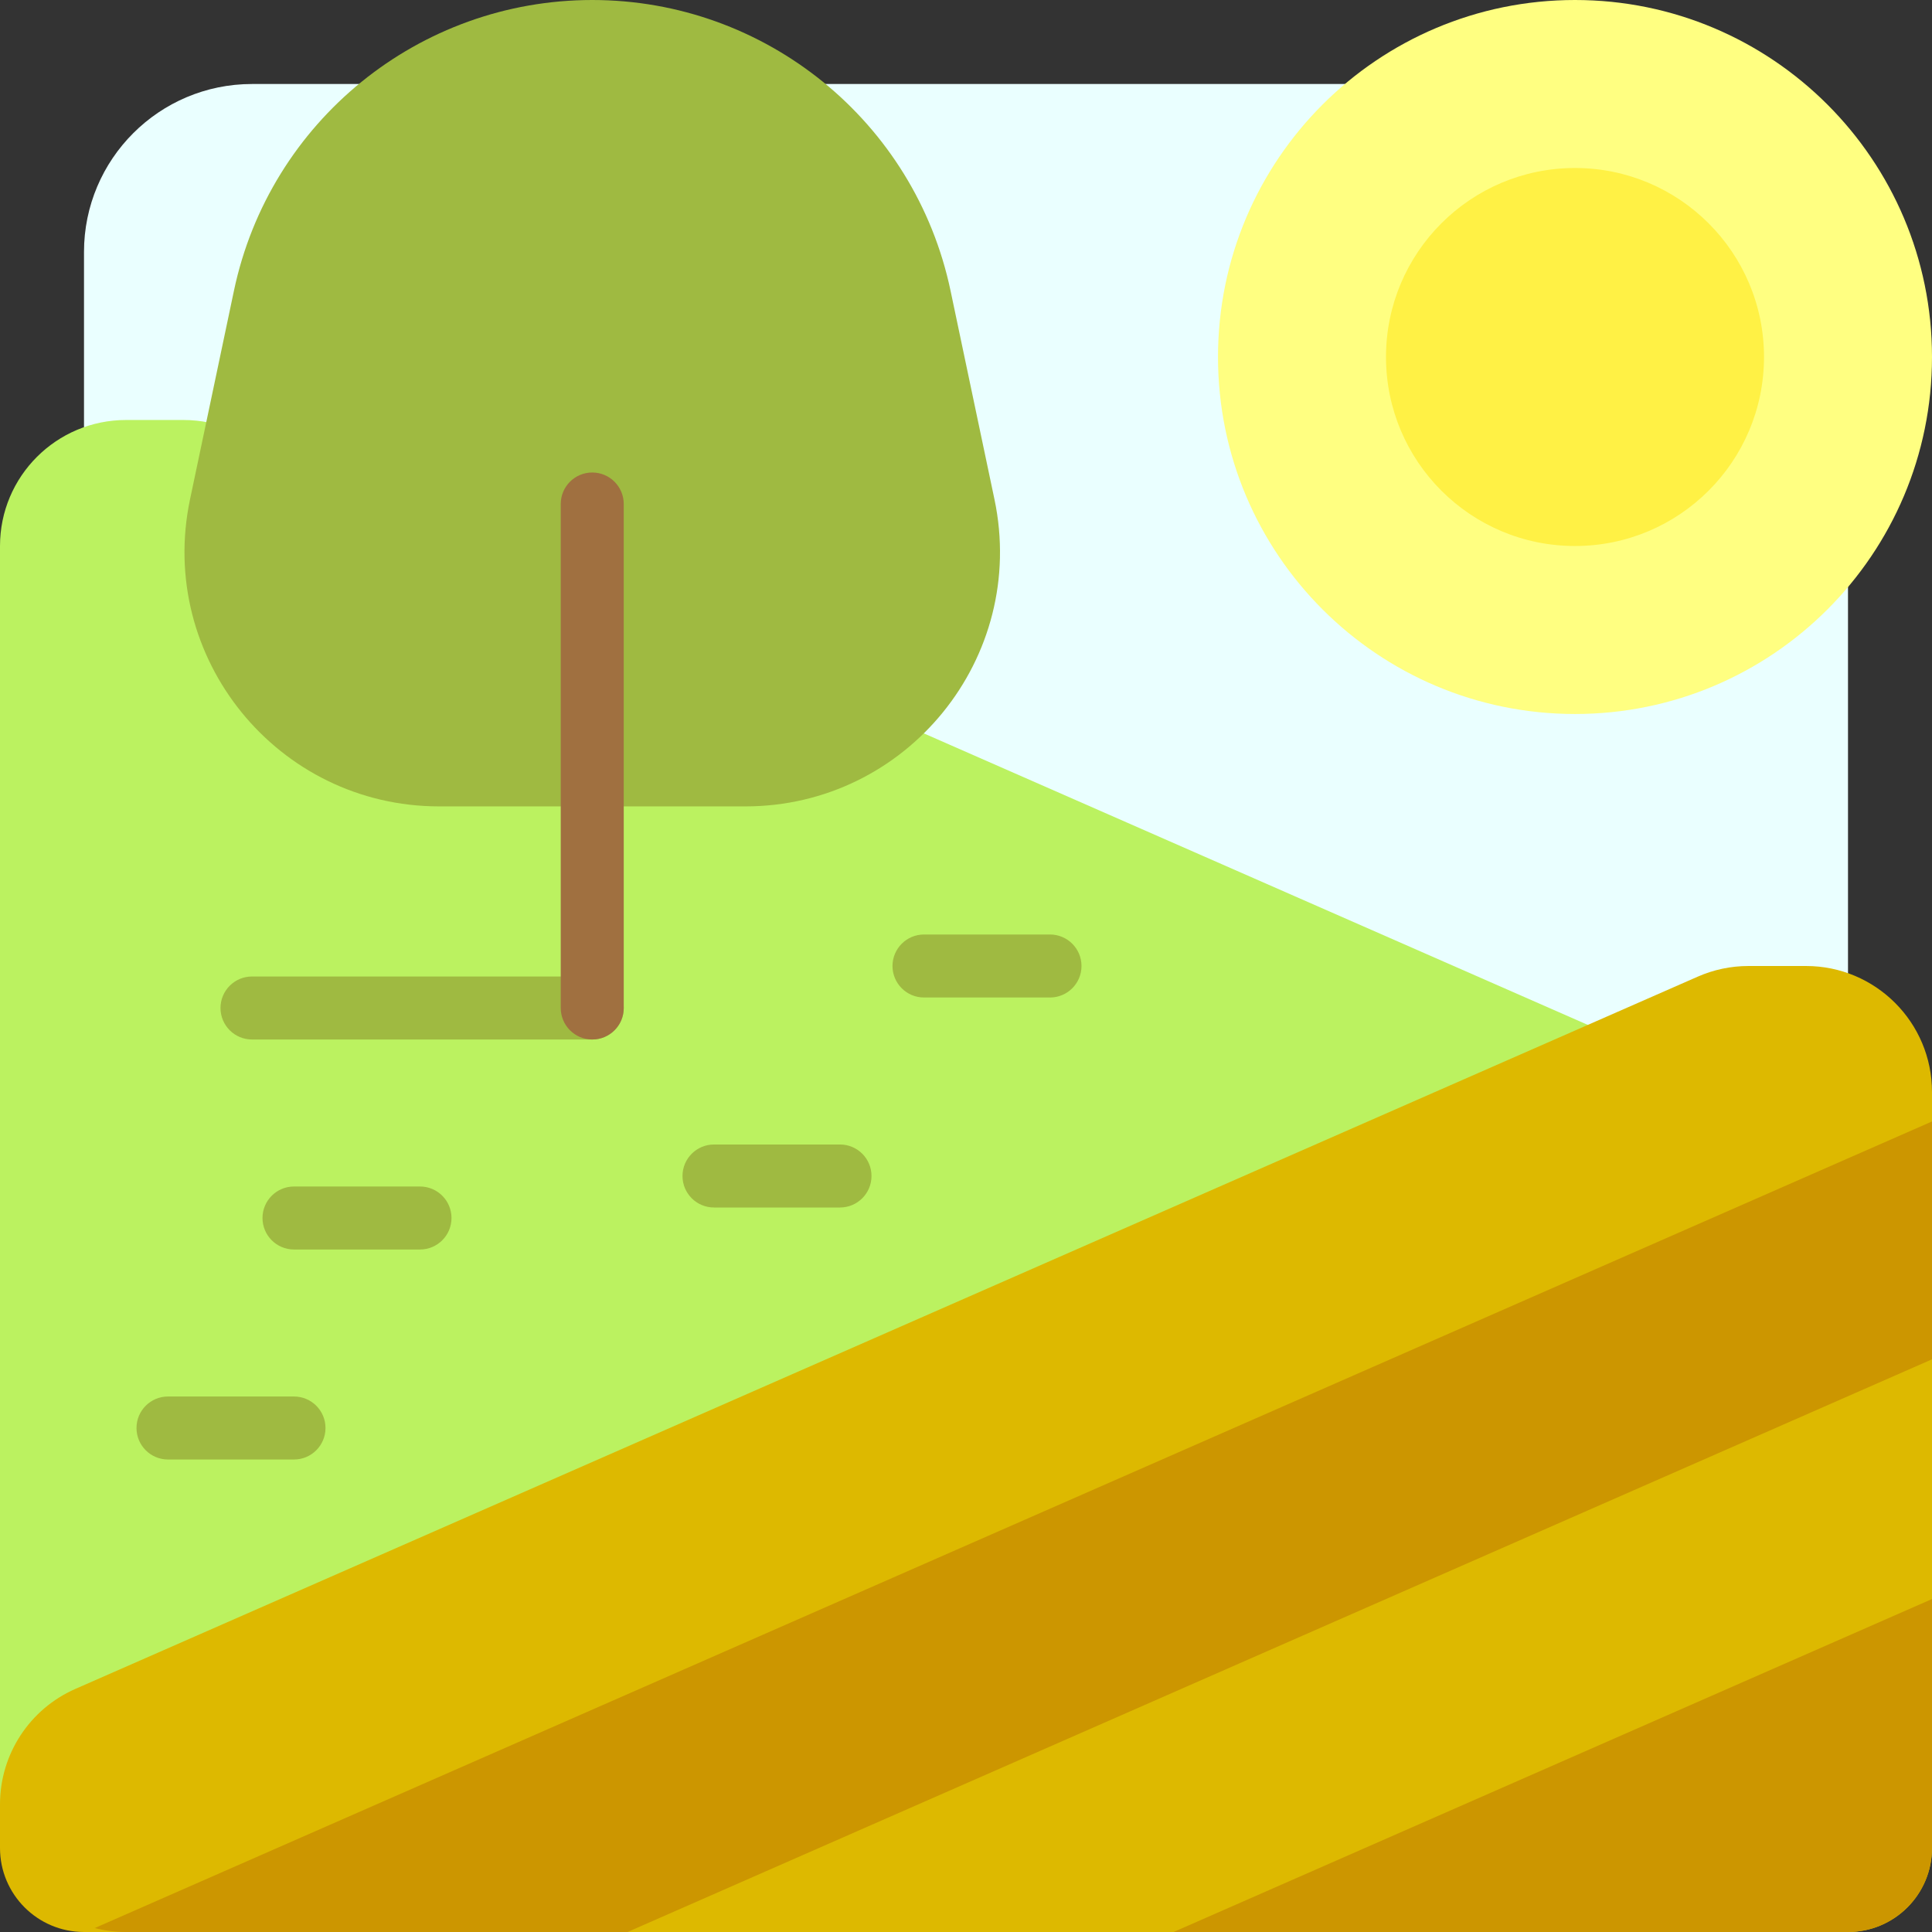 <?xml version="1.0" encoding="iso-8859-1"?>
<!-- Generator: Adobe Illustrator 19.0.0, SVG Export Plug-In . SVG Version: 6.00 Build 0)  -->
<svg version="1.1" id="Layer_1" xmlns="http://www.w3.org/2000/svg" xmlns:xlink="http://www.w3.org/1999/xlink" x="0px" y="0px"
	 viewBox="0 0 512 512" style="enable-background:new 0 0 512 512;" xml:space="preserve">
<rect x="0" y="0" width="512" height="512" fill="#333333" stroke="none"/>
<path style="fill:#EAFFFF;" d="M445.217,489.739H66.783c-24.588,0-44.522-19.934-44.522-44.522V66.783
	c0-24.588,19.933-44.522,44.522-44.522h378.435c24.588,0,44.522,19.933,44.522,44.522v378.435
	C489.739,469.806,469.806,489.739,445.217,489.739z"/>
<path style="fill:#BBF260;" d="M33.391,111.304h15.254c4.621,0,9.192,0.959,13.423,2.817l429.963,188.764
	C504.164,308.213,512,320.209,512,333.46v145.149C512,497.051,497.051,512,478.609,512H33.391C14.949,512,0,497.051,0,478.609
	V144.696C0,126.254,14.949,111.304,33.391,111.304z"/>
<path style="fill:#DDB900;" d="M512,289.391v200.348c0,12.295-9.966,22.261-22.261,22.261H22.261C9.966,512,0,502.034,0,489.739
	v-11.583c0-13.251,7.836-25.248,19.968-30.574l429.963-188.764c4.232-1.858,8.802-2.817,13.423-2.817h15.254
	C497.051,256,512,270.949,512,289.391z"/>
<path style="fill:#CC9600;" d="M478.609,512H33.391c-2.863,0-5.641-0.362-8.292-1.038L512,297.199v181.409
	C512,497.051,497.051,512,478.609,512z"/>
<path style="fill:#DDB900;" d="M512,478.609C512,497.051,497.051,512,478.609,512H166.315L512,360.235V478.609z"/>
<path style="fill:#CC9600;" d="M512,489.739c0,12.295-9.966,22.261-22.261,22.261H311.011L512,423.76V489.739z"/>
<path style="fill:#9FBA41;" d="M197.503,213.704h-81.102c-42.866,0-74.869-39.443-66.038-81.388l11.636-55.272
	C71.452,32.142,111.065,0,156.951,0l0,0c45.886,0,85.5,32.142,94.953,77.044l11.636,55.272
	C272.372,174.261,240.368,213.704,197.503,213.704z"/>
<path style="fill:#FFFF81;" d="M417.391,0C469.642,0,512,42.358,512,94.609s-42.358,94.609-94.609,94.609
	s-94.609-42.358-94.609-94.609S365.141,0,417.391,0z"/>
<path style="fill:#FFF145;" d="M417.391,44.522c27.662,0,50.087,22.424,50.087,50.087s-22.424,50.087-50.087,50.087
	c-27.662,0-50.087-22.424-50.087-50.087S389.729,44.522,417.391,44.522z"/>
<path style="fill:#9FBA41;" d="M165.299,267.13c0,4.61-3.738,8.348-8.348,8.348H66.783c-4.61,0-8.348-3.738-8.348-8.348
	s3.738-8.348,8.348-8.348h90.169C161.562,258.783,165.299,262.52,165.299,267.13z M222.609,303.304h-33.391
	c-4.61,0-8.348,3.738-8.348,8.348s3.738,8.348,8.348,8.348h33.391c4.61,0,8.348-3.738,8.348-8.348S227.219,303.304,222.609,303.304z
	 M111.304,314.435H77.913c-4.61,0-8.348,3.738-8.348,8.348s3.738,8.348,8.348,8.348h33.391c4.61,0,8.348-3.738,8.348-8.348
	S115.915,314.435,111.304,314.435z M77.913,370.087H44.522c-4.61,0-8.348,3.738-8.348,8.348c0,4.61,3.738,8.348,8.348,8.348h33.391
	c4.61,0,8.348-3.738,8.348-8.348C86.261,373.825,82.523,370.087,77.913,370.087z M278.261,247.652H244.87
	c-4.61,0-8.348,3.738-8.348,8.348s3.738,8.348,8.348,8.348h33.391c4.61,0,8.348-3.738,8.348-8.348S282.871,247.652,278.261,247.652z
	"/>
<path style="fill:#A07040;" d="M165.299,133.565V267.13c0,4.61-3.738,8.348-8.348,8.348s-8.348-3.738-8.348-8.348V133.565
	c0-4.61,3.738-8.348,8.348-8.348S165.299,128.955,165.299,133.565z"/>
<g>
</g>
<g>
</g>
<g>
</g>
<g>
</g>
<g>
</g>
<g>
</g>
<g>
</g>
<g>
</g>
<g>
</g>
<g>
</g>
<g>
</g>
<g>
</g>
<g>
</g>
<g>
</g>
<g>
</g>
</svg>
